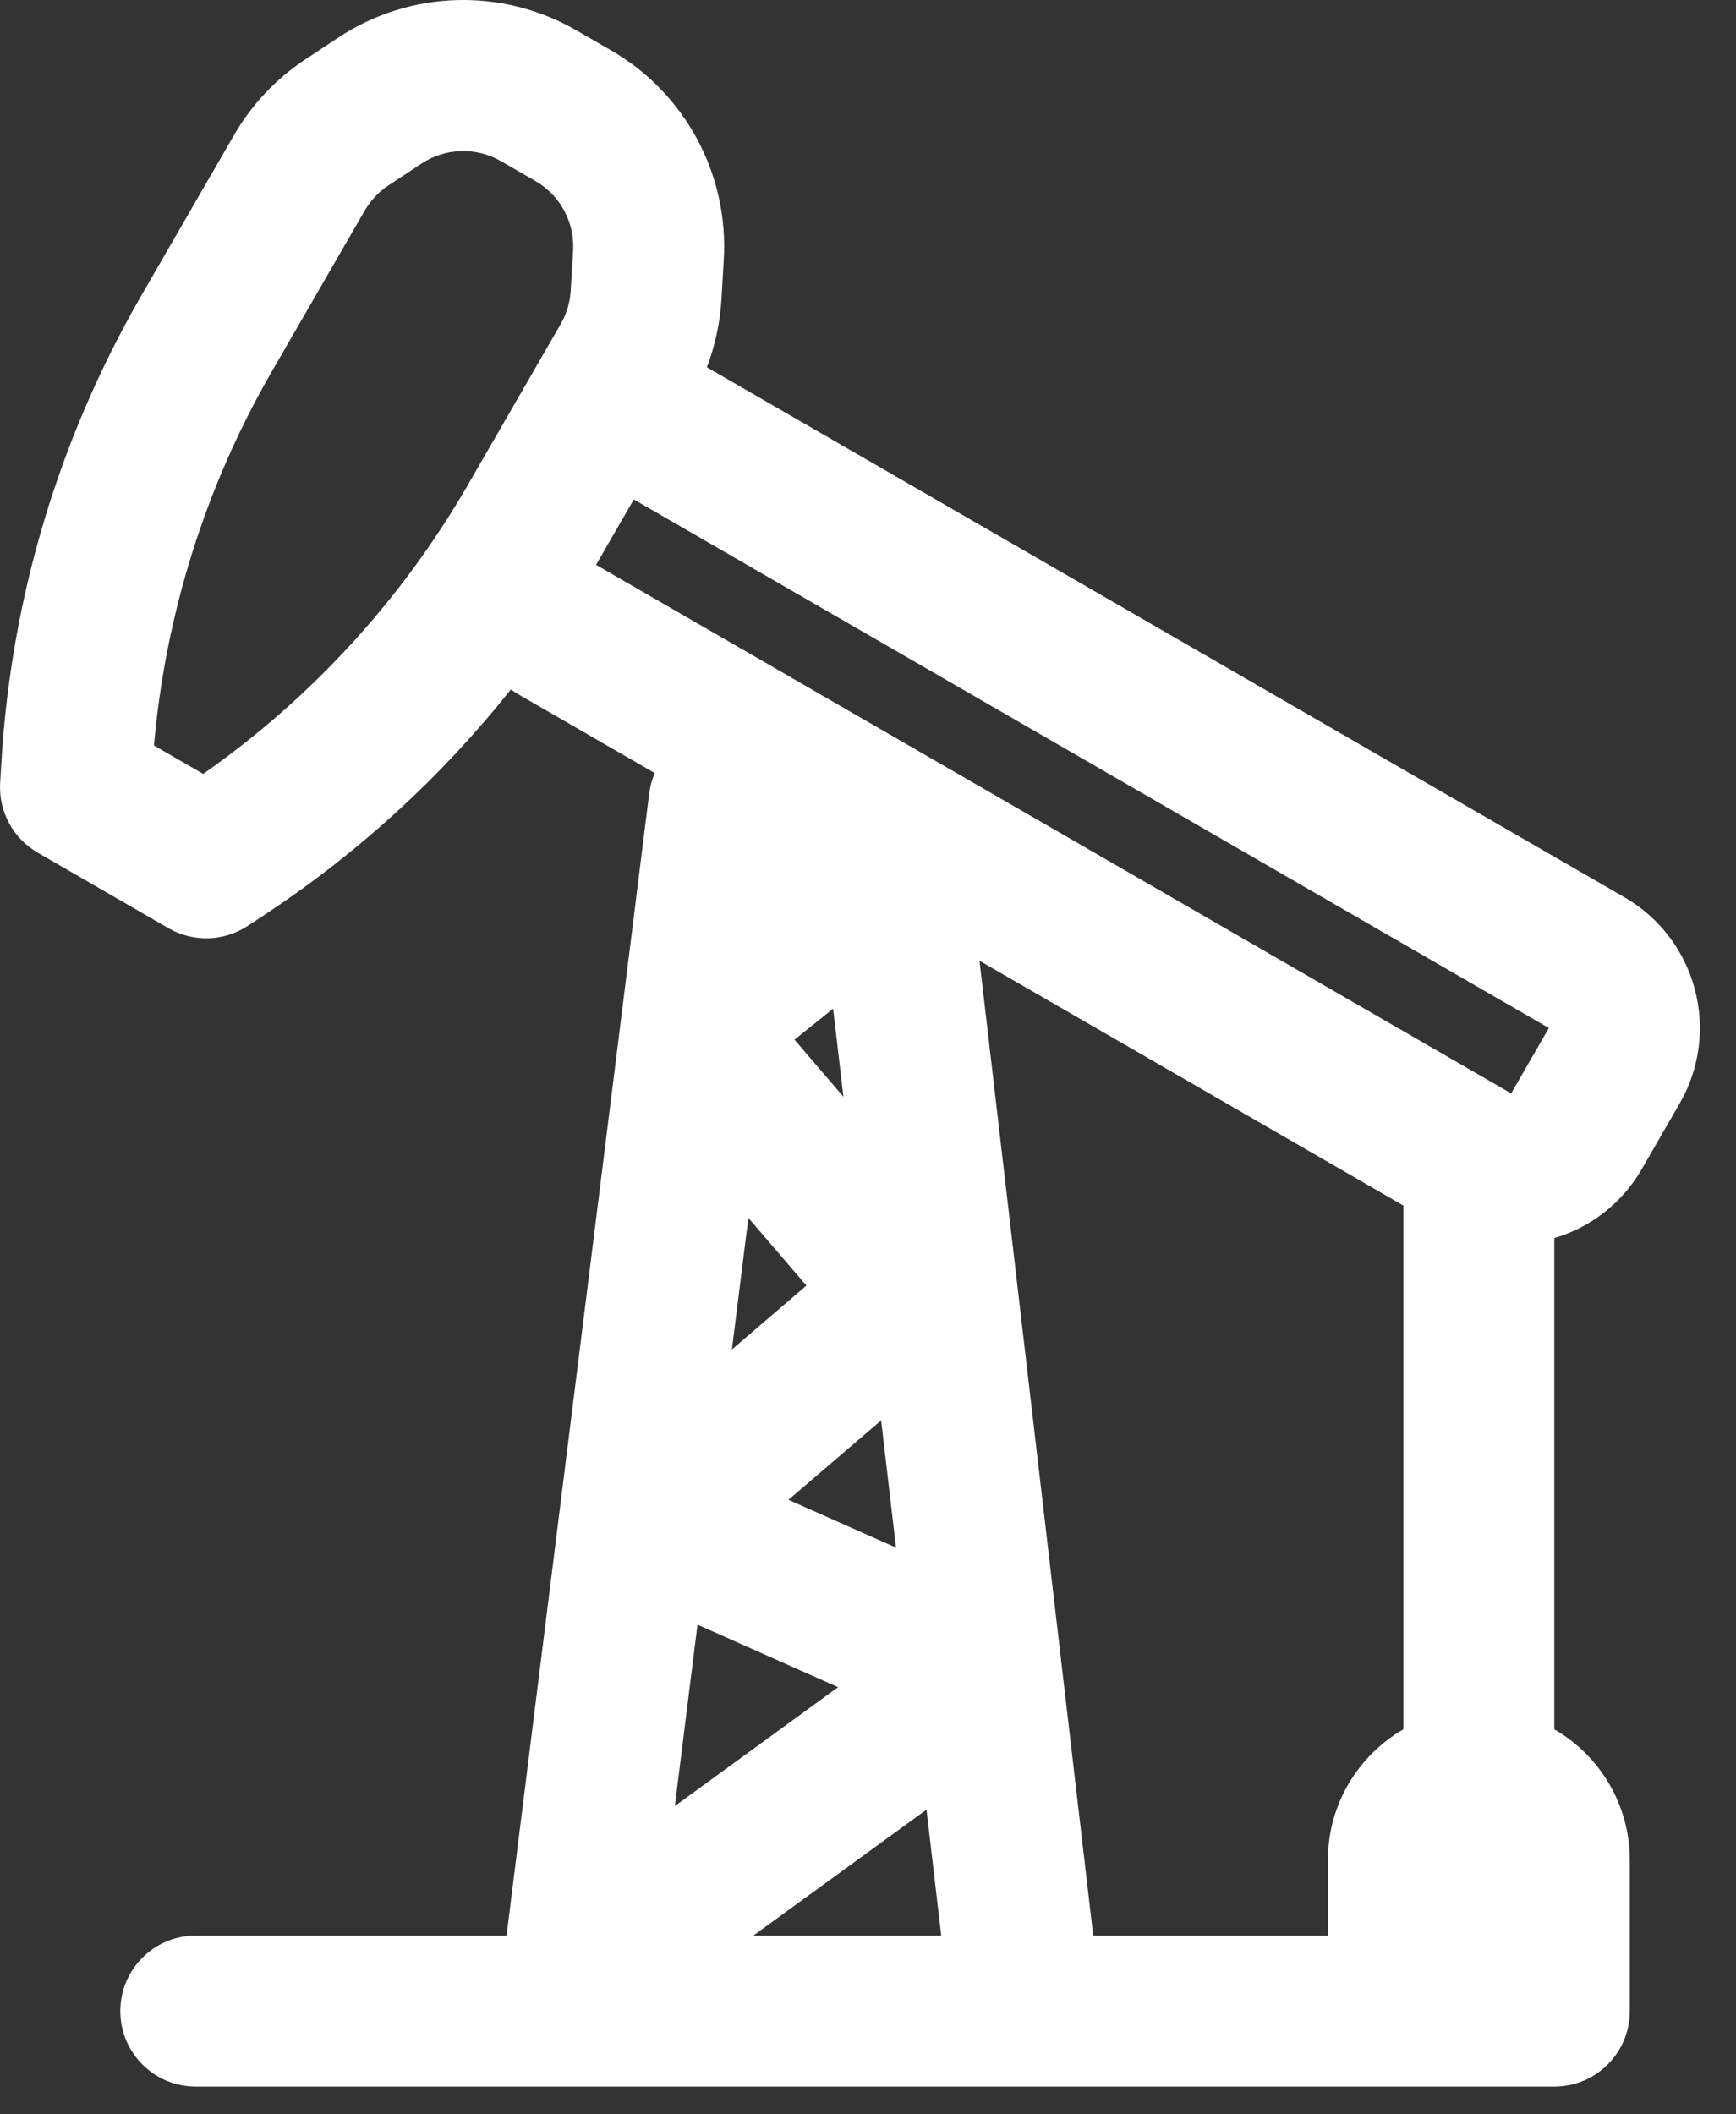 <svg width="23" height="28" viewBox="0 0 23 28" fill="none" xmlns="http://www.w3.org/2000/svg">
<rect x="0" y="0" width="23" height="28" fill="#333333" stroke="none"/>
<path fill-rule="evenodd" clip-rule="evenodd" d="M4.484 0.496C5.433 -0.13 6.653 -0.166 7.637 0.402L8.095 0.666C9.079 1.234 9.657 2.309 9.589 3.444L9.558 3.971C9.539 4.277 9.474 4.578 9.365 4.864C9.375 4.87 9.386 4.876 9.397 4.882L21.521 11.882C22.478 12.434 22.806 13.658 22.253 14.614L21.753 15.48C21.488 15.941 21.066 16.256 20.593 16.396V22.901C21.191 23.247 21.593 23.893 21.593 24.633V26.633C21.593 27.186 21.146 27.633 20.593 27.633H13.606C13.597 27.633 13.588 27.633 13.579 27.633H7.609C7.6 27.634 7.59 27.634 7.58 27.633H2.594C2.041 27.633 1.594 27.186 1.594 26.633C1.594 26.081 2.041 25.633 2.594 25.633H6.711L8.601 10.509C8.613 10.414 8.638 10.323 8.675 10.238L6.897 9.212C6.853 9.186 6.809 9.159 6.768 9.131C5.852 10.283 4.757 11.288 3.521 12.104L3.283 12.261C2.967 12.469 2.56 12.482 2.232 12.292L0.5 11.292C0.172 11.103 -0.021 10.744 0.002 10.366L0.019 10.082C0.149 7.912 0.783 5.803 1.869 3.92L3.099 1.791C3.332 1.388 3.655 1.044 4.044 0.787L4.484 0.496ZM17.593 25.633V24.633C17.593 23.893 17.996 23.247 18.593 22.901V15.965L12.977 12.723L14.484 25.633H17.593ZM6.668 5.609L6.665 5.614L6.192 6.433C5.317 7.945 4.122 9.247 2.692 10.249L2.04 9.872C2.193 8.128 2.725 6.438 3.601 4.92L4.831 2.791C4.909 2.656 5.016 2.542 5.146 2.456L5.586 2.165C5.903 1.957 6.309 1.945 6.637 2.134L7.095 2.398C7.423 2.587 7.615 2.946 7.593 3.324L7.561 3.851C7.552 4.006 7.507 4.156 7.429 4.291L6.668 5.609ZM7.897 7.48L20.021 14.48L20.521 13.614L8.397 6.614L7.897 7.48ZM9.915 16.128L9.697 17.871L10.684 17.025L9.915 16.128ZM9.241 21.515L8.941 23.917L11.104 22.343L9.241 21.515ZM11.038 13.358L10.526 13.768L11.174 14.524L11.038 13.358ZM11.674 18.81L10.446 19.862L11.871 20.495L11.674 18.81ZM12.275 23.965L9.981 25.633H12.47L12.275 23.965Z" fill="white"/>
</svg>
